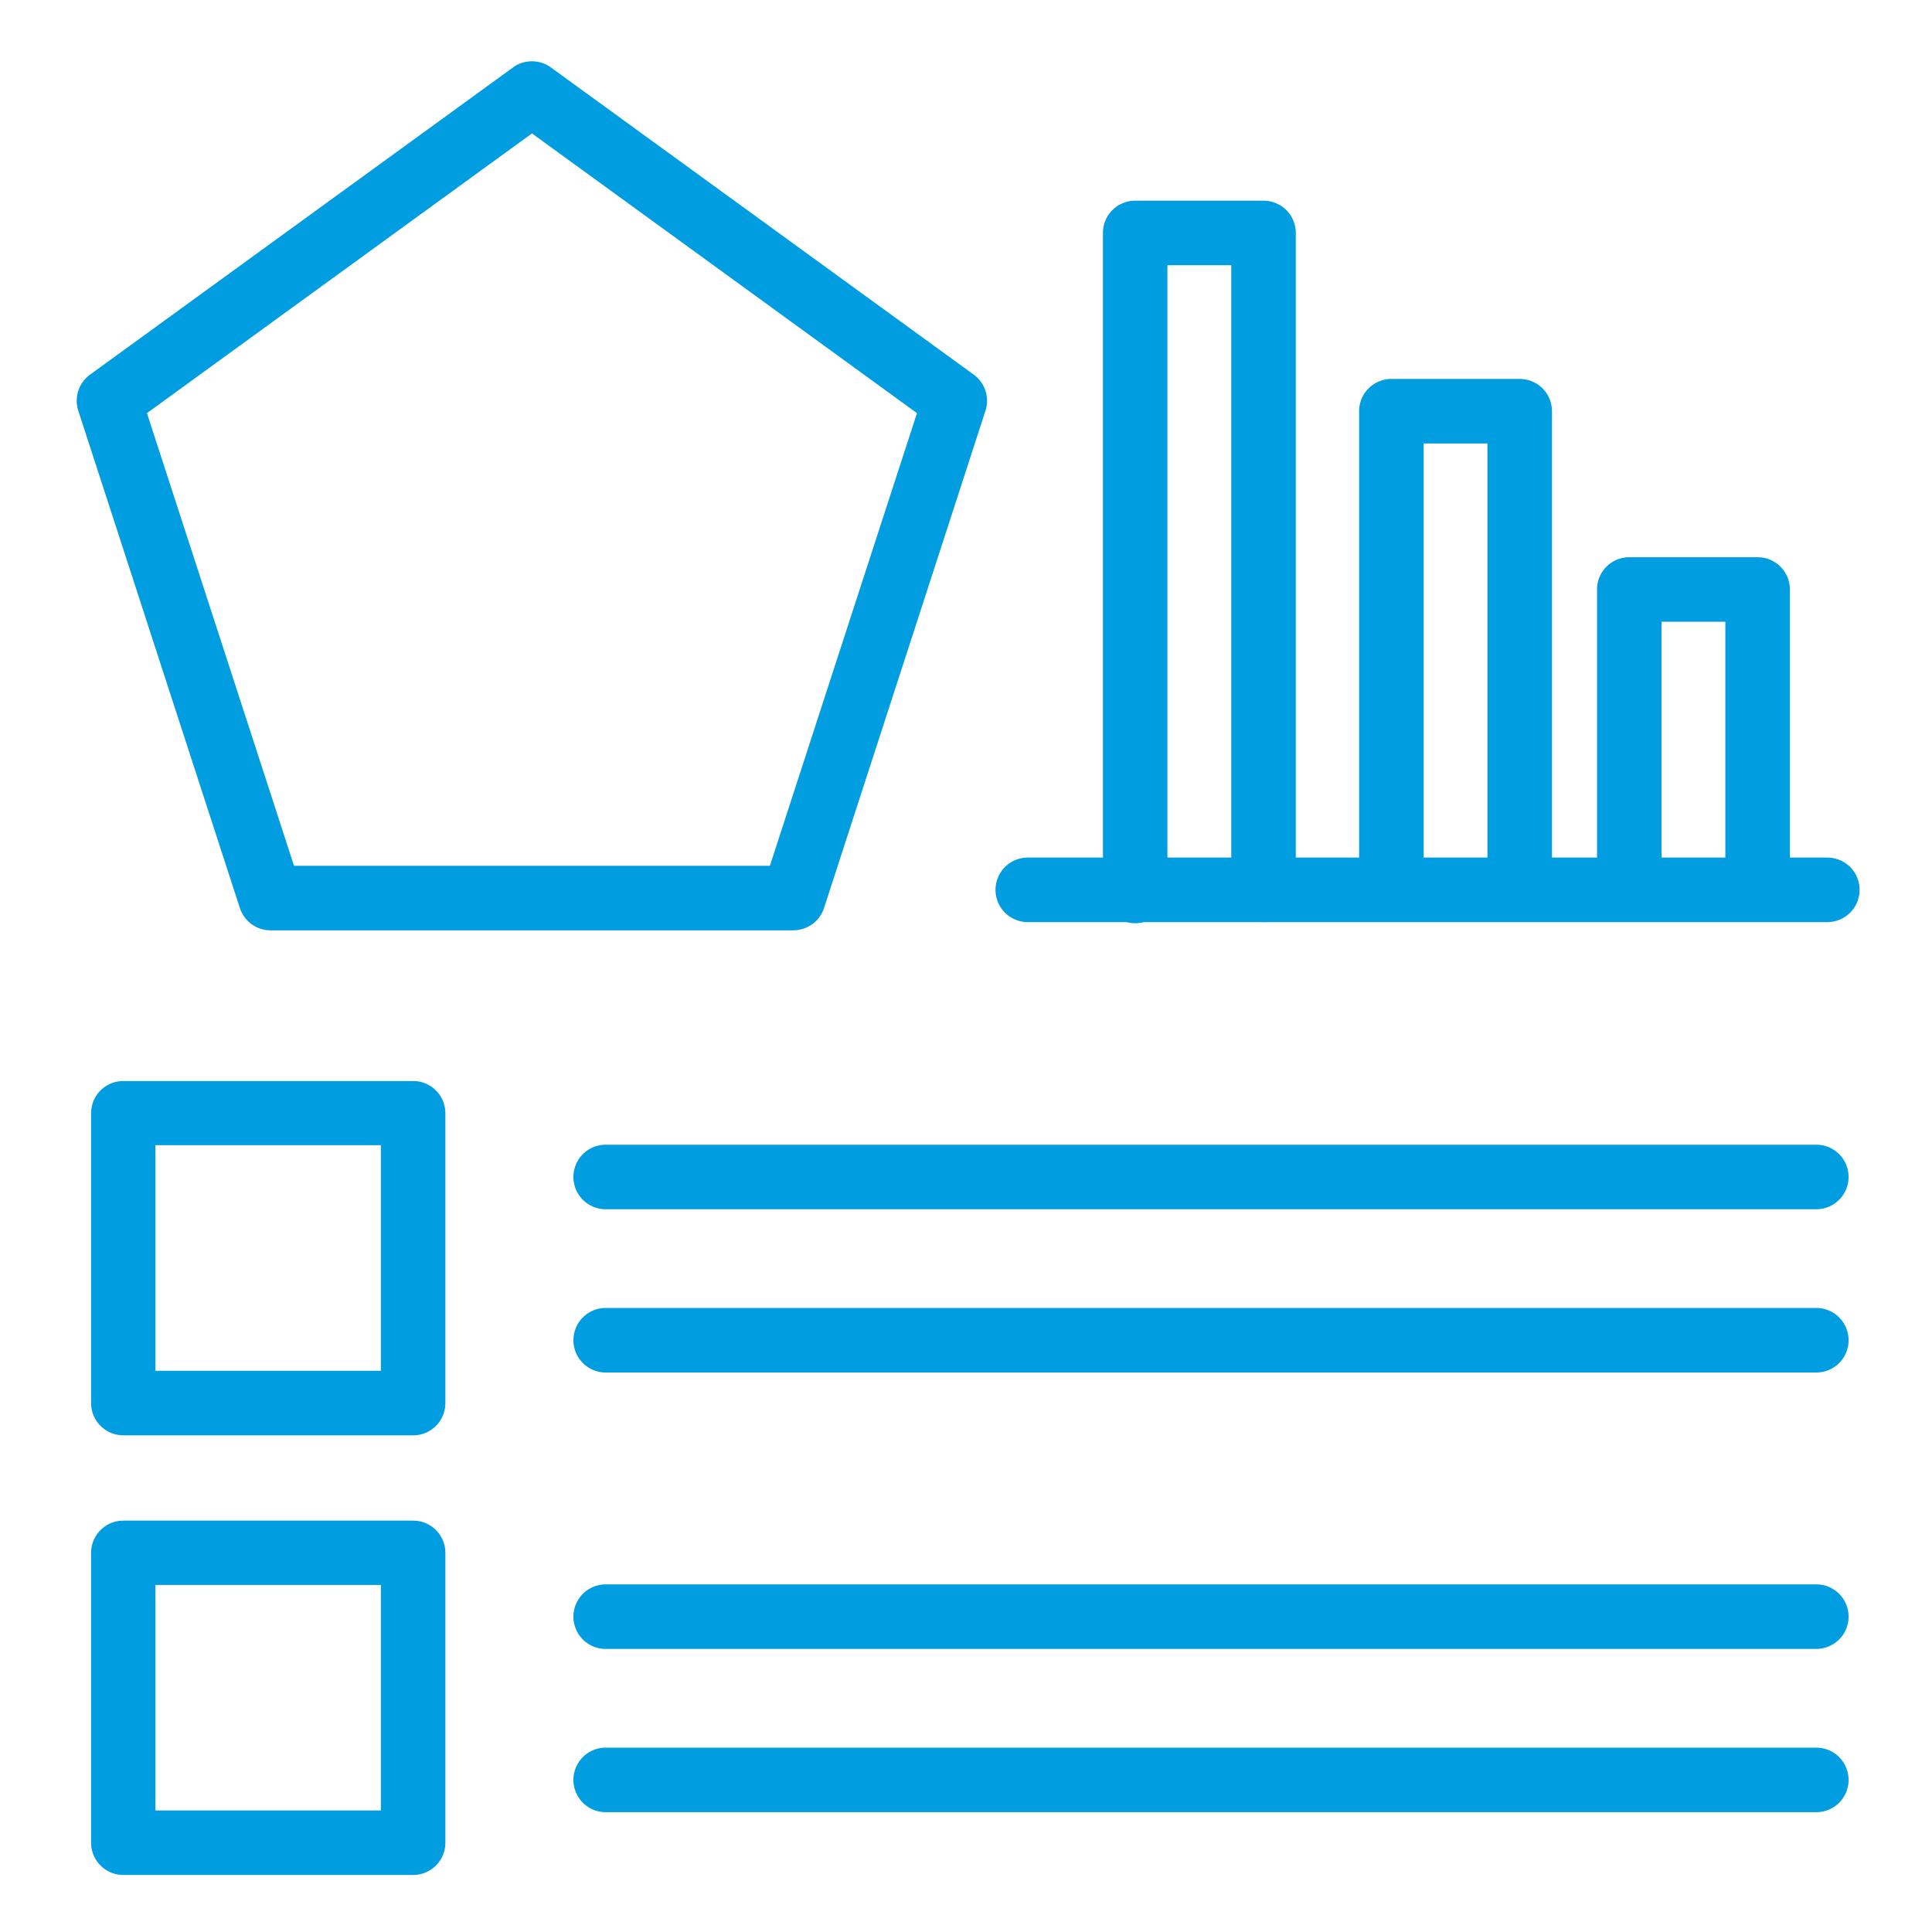 <svg xmlns="http://www.w3.org/2000/svg" xmlns:xlink="http://www.w3.org/1999/xlink" width="50" height="50" viewBox="0 0 50 50">
  <defs>
    <clipPath id="clip-path">
      <rect id="長方形_23534" data-name="長方形 23534" width="46.14" height="46.939" fill="#009DE1"/>
    </clipPath>
  </defs>
  <g id="グループ_5367" data-name="グループ 5367" transform="translate(-480 -1837)">
    <rect id="長方形_23478" data-name="長方形 23478" width="50" height="50" transform="translate(480 1837)" fill="none"/>
    <g id="グループ_5597" data-name="グループ 5597" transform="translate(481.986 1838.586)">
      <g id="グループ_5596" data-name="グループ 5596" transform="translate(0 0)" clip-path="url(#clip-path)">
        <path id="パス_19505" data-name="パス 19505" d="M18.546,22.491H5.016a.835.835,0,0,1-.794-.577L.041,9.046a.835.835,0,0,1,.3-.934L11.29.16a.833.833,0,0,1,.982,0L23.217,8.112a.835.835,0,0,1,.3.934L19.34,21.913a.835.835,0,0,1-.794.577M5.623,20.82H17.939L21.745,9.106,11.781,1.867,1.817,9.106Z" transform="translate(0 0)" fill="#009DE1"/>
        <path id="パス_19506" data-name="パス 19506" d="M39.919,22.872a.835.835,0,0,1-.835-.835V10.529H37.433V22.036a.835.835,0,0,1-1.67,0V9.694a.835.835,0,0,1,.835-.835h3.321a.835.835,0,0,1,.835.835V22.036a.835.835,0,0,1-.835.835" transform="translate(-2.575 -0.638)" fill="#009DE1"/>
        <path id="パス_19507" data-name="パス 19507" d="M46.554,23.23a.835.835,0,0,1-.835-.835V15.5H44.067v6.893a.835.835,0,1,1-1.669,0V14.666a.834.834,0,0,1,.834-.835h3.322a.835.835,0,0,1,.835.835v7.728a.835.835,0,0,1-.835.835" transform="translate(-3.053 -0.996)" fill="#009DE1"/>
        <path id="パス_19508" data-name="パス 19508" d="M32.775,22.558a.835.835,0,0,1-.835-.835V5.558H30.288V21.723a.835.835,0,1,1-1.669,0v-17a.834.834,0,0,1,.834-.835h3.322a.835.835,0,0,1,.835.835v17a.835.835,0,0,1-.835.835" transform="translate(-2.061 -0.28)" fill="#009DE1"/>
        <path id="パス_19509" data-name="パス 19509" d="M47.15,23.877H26.458a.835.835,0,1,1,0-1.67H47.15a.835.835,0,1,1,0,1.67" transform="translate(-1.845 -1.599)" fill="#009DE1"/>
        <path id="パス_19510" data-name="パス 19510" d="M46.017,31.885H14.686a.835.835,0,1,1,0-1.67H46.017a.835.835,0,0,1,0,1.67" transform="translate(-0.997 -2.176)" fill="#009DE1"/>
        <path id="パス_19511" data-name="パス 19511" d="M46.017,36.438H14.686a.835.835,0,1,1,0-1.67H46.017a.835.835,0,0,1,0,1.67" transform="translate(-0.997 -2.504)" fill="#009DE1"/>
        <path id="パス_19512" data-name="パス 19512" d="M8.736,37.608h-7.5A.835.835,0,0,1,.4,36.773v-7.5a.834.834,0,0,1,.835-.834h7.5a.834.834,0,0,1,.834.834v7.5a.834.834,0,0,1-.834.835m-6.67-1.67H7.9V30.1H2.065Z" transform="translate(-0.029 -2.048)" fill="#009DE1"/>
        <path id="パス_19513" data-name="パス 19513" d="M46.017,44.147H14.686a.835.835,0,1,1,0-1.67H46.017a.835.835,0,0,1,0,1.67" transform="translate(-0.997 -3.059)" fill="#009DE1"/>
        <path id="パス_19514" data-name="パス 19514" d="M46.017,48.7H14.686a.835.835,0,1,1,0-1.67H46.017a.835.835,0,0,1,0,1.67" transform="translate(-0.997 -3.387)" fill="#009DE1"/>
        <path id="パス_19515" data-name="パス 19515" d="M8.736,49.869h-7.5A.835.835,0,0,1,.4,49.034v-7.5a.835.835,0,0,1,.835-.835h7.5a.834.834,0,0,1,.834.835v7.5a.834.834,0,0,1-.834.835M2.065,48.2H7.9V42.364H2.065Z" transform="translate(-0.029 -2.931)" fill="#009DE1"/>
      </g>
    </g>
  </g>
</svg>
